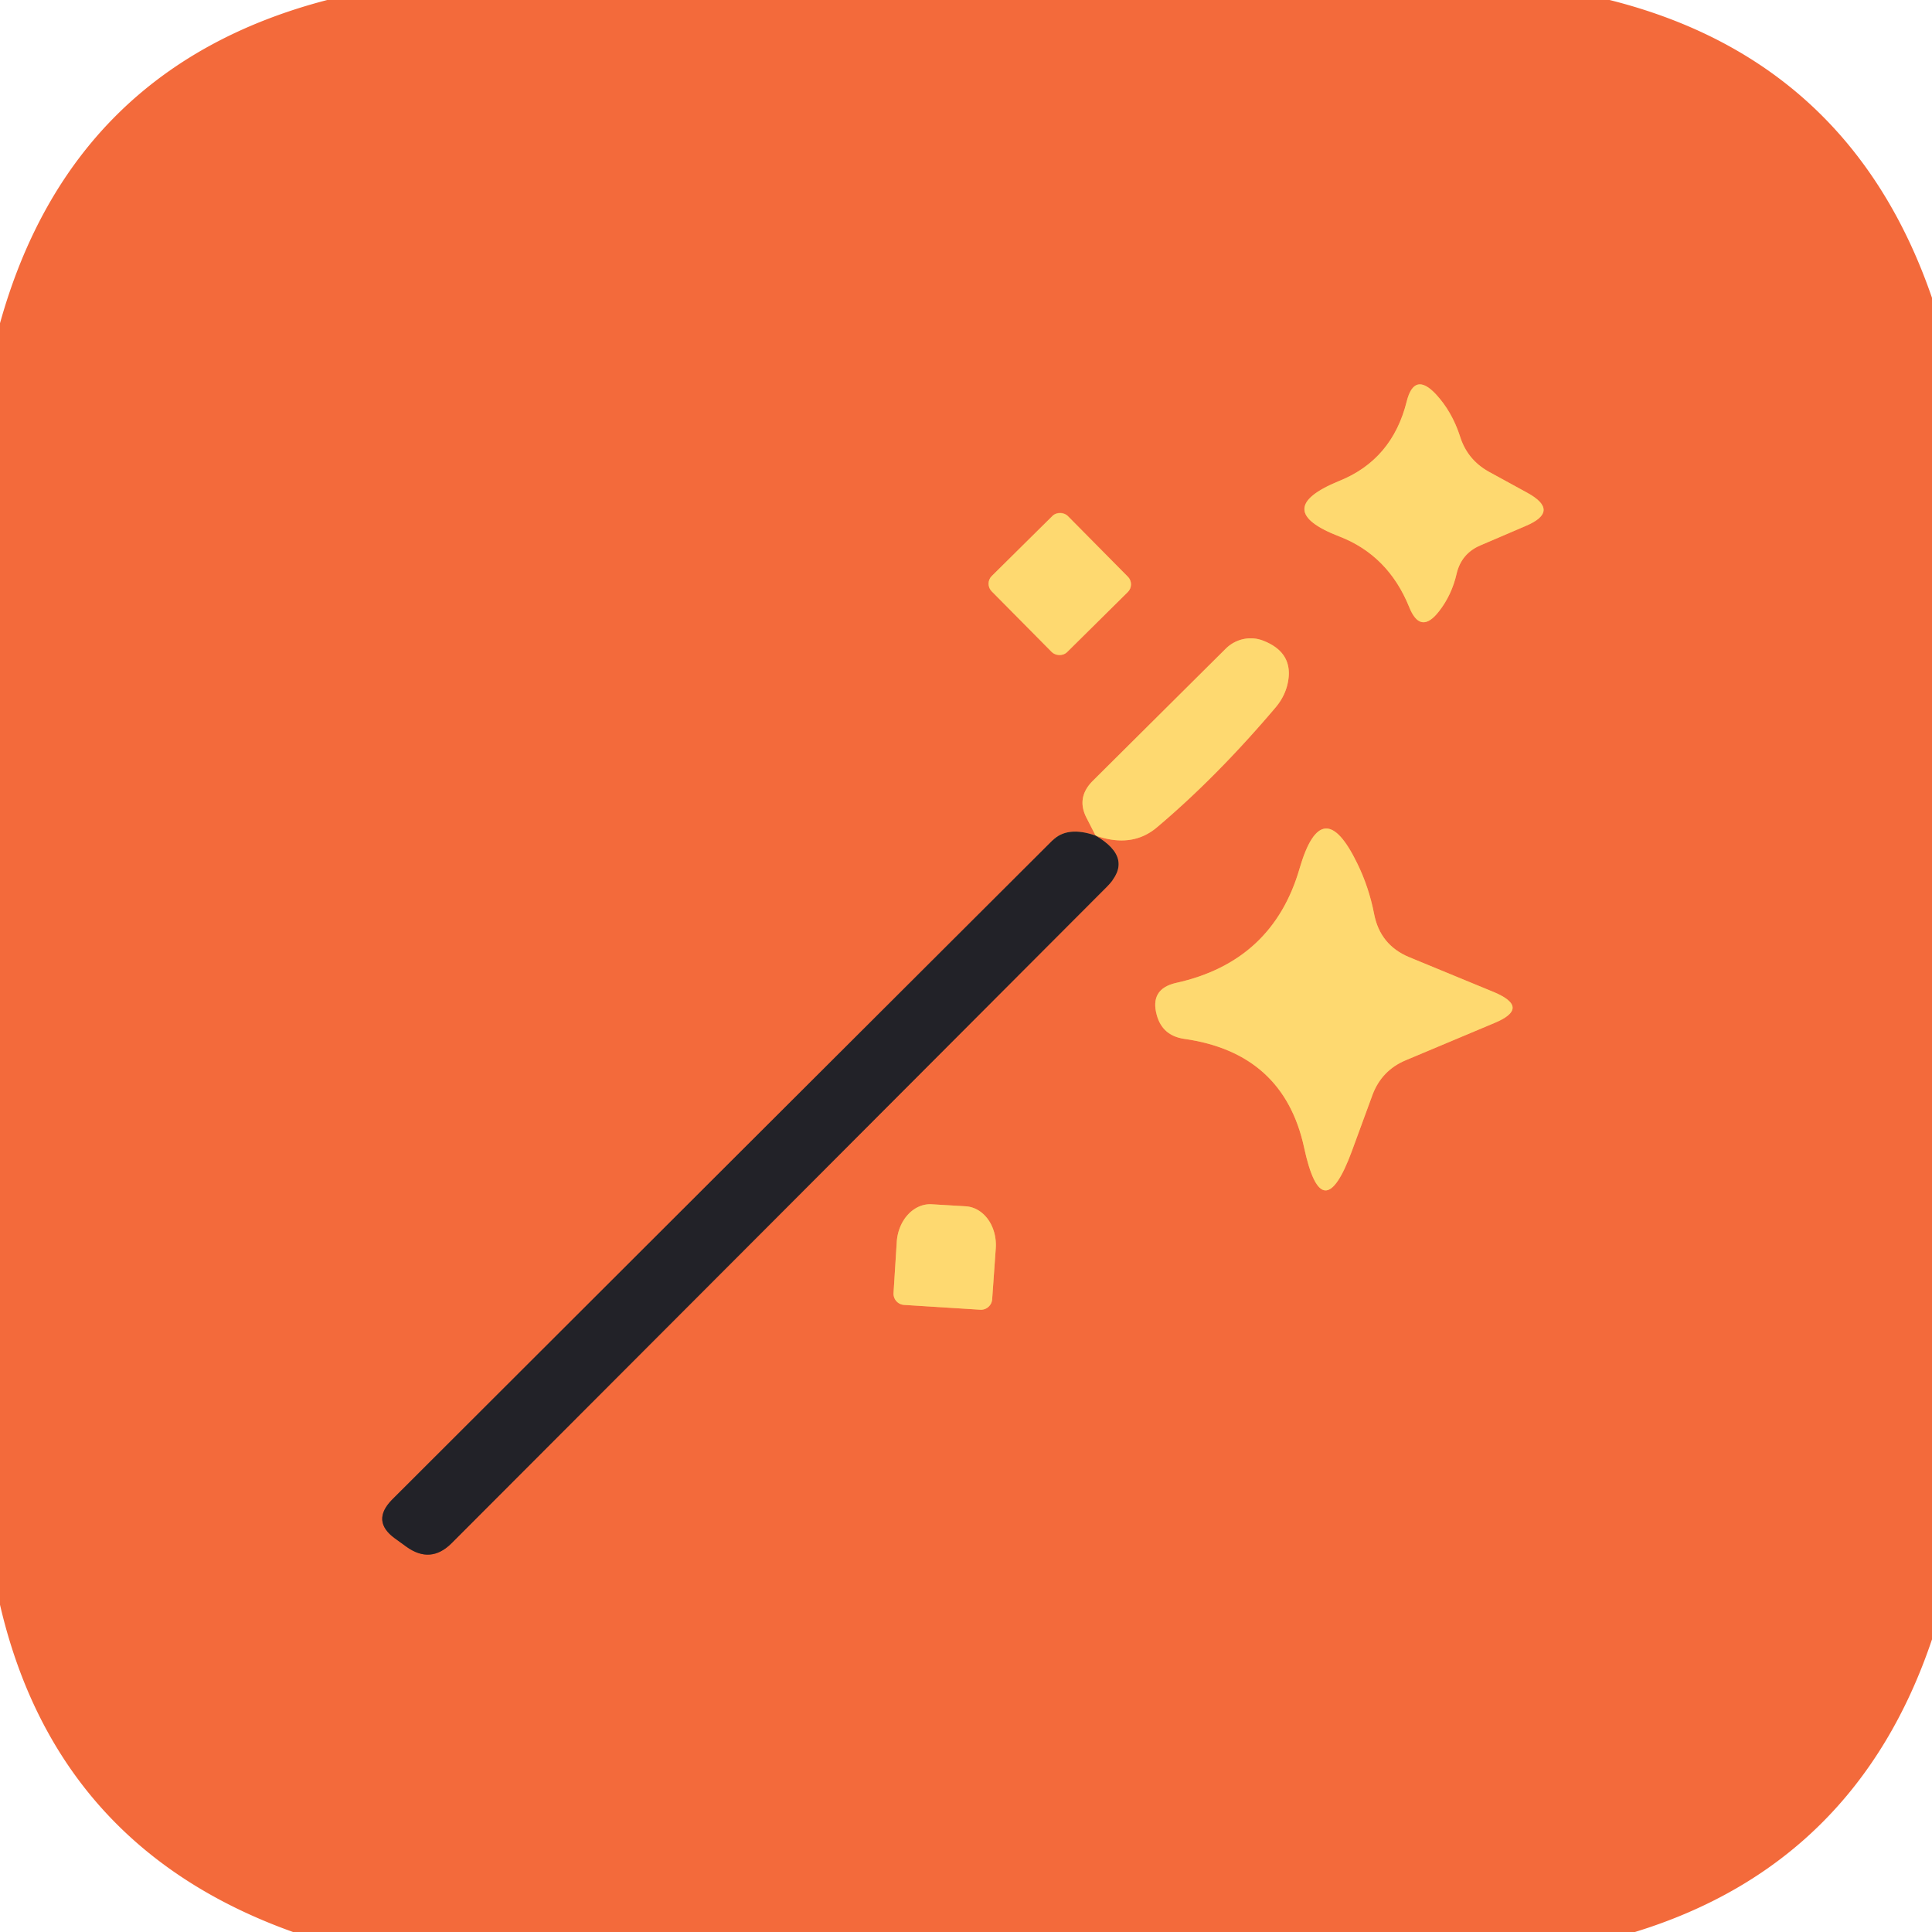 <?xml version="1.0" encoding="UTF-8" standalone="no"?>
<!DOCTYPE svg PUBLIC "-//W3C//DTD SVG 1.1//EN" "http://www.w3.org/Graphics/SVG/1.1/DTD/svg11.dtd">
<svg xmlns="http://www.w3.org/2000/svg" version="1.1" viewBox="0.00 0.00 48.00 48.00">
<g stroke-width="2.00" fill="none" stroke-linecap="butt">
<path stroke="#f9a256" vector-effect="non-scaling-stroke" d="
  M 36.78 13.55
  L 37.90 13.07
  Q 38.78 12.70 37.94 12.24
  L 36.99 11.72
  Q 36.45 11.42 36.27 10.83
  Q 36.07 10.22 35.67 9.79
  Q 35.14 9.23 34.95 9.97
  Q 34.59 11.42 33.27 11.95
  Q 31.54 12.66 33.28 13.33
  Q 34.49 13.80 35.01 15.08
  Q 35.29 15.78 35.75 15.19
  Q 36.07 14.78 36.19 14.25
  Q 36.31 13.75 36.78 13.55"
/>
<path stroke="#f9a256" vector-effect="non-scaling-stroke" d="
  M 26.53 12.821
  A 0.27 0.27 0.0 0 0 26.148 12.819
  L 24.641 14.31
  A 0.27 0.27 0.0 0 0 24.639 14.692
  L 26.13 16.199
  A 0.27 0.27 0.0 0 0 26.512 16.201
  L 28.019 14.71
  A 0.27 0.27 0.0 0 0 28.021 14.328
  L 26.53 12.821"
/>
<path stroke="#8b4632" vector-effect="non-scaling-stroke" d="
  M 27.22 20.76
  Q 26.51 20.51 26.14 20.89
  Q 18.41 28.60 9.74 37.26
  Q 9.22 37.79 9.81 38.22
  L 10.10 38.43
  Q 10.70 38.86 11.22 38.34
  Q 19.44 30.11 27.50 22.03
  Q 28.20 21.33 27.22 20.76"
/>
<path stroke="#f9a256" vector-effect="non-scaling-stroke" d="
  M 27.22 20.76
  Q 28.13 21.08 28.75 20.55
  Q 30.22 19.31 31.68 17.59
  Q 31.99 17.23 32.02 16.78
  Q 32.05 16.18 31.39 15.92
  A 0.88 0.86 -55.9 0 0 30.46 16.11
  L 27.15 19.40
  Q 26.73 19.82 27.00 20.33
  L 27.22 20.76"
/>
<path stroke="#f9a256" vector-effect="non-scaling-stroke" d="
  M 34.93 26.34
  L 37.12 25.42
  Q 38.04 25.04 37.12 24.65
  L 35.01 23.78
  Q 34.29 23.48 34.14 22.71
  Q 34.01 22.04 33.72 21.45
  Q 32.85 19.66 32.29 21.57
  Q 31.62 23.89 29.22 24.42
  Q 28.56 24.57 28.74 25.22
  Q 28.88 25.73 29.42 25.81
  Q 31.89 26.16 32.40 28.51
  Q 32.85 30.60 33.59 28.59
  L 34.10 27.20
  Q 34.33 26.59 34.93 26.34"
/>
<path stroke="#f9a256" vector-effect="non-scaling-stroke" d="
  M 22.46 32.42
  L 24.36 32.54
  A 0.28 0.28 0.0 0 0 24.65 32.28
  L 24.74 31.01
  A 0.99 0.81 -86.3 0 0 23.99 29.97
  L 23.15 29.92
  A 0.99 0.81 -86.3 0 0 22.28 30.85
  L 22.20 32.12
  A 0.28 0.28 0.0 0 0 22.46 32.42"
/>
</g>
<path fill="#f36a3b" d="
  M 8.13 0.00
  L 39.99 0.00
  Q 45.97 1.50 48.00 7.40
  L 48.00 40.73
  Q 46.12 46.31 40.62 48.00
  L 7.28 48.00
  Q 1.40 45.90 0.00 39.87
  L 0.00 8.03
  Q 1.78 1.65 8.13 0.00
  Z
  M 36.78 13.55
  L 37.90 13.07
  Q 38.78 12.70 37.94 12.24
  L 36.99 11.72
  Q 36.45 11.42 36.27 10.83
  Q 36.07 10.22 35.67 9.79
  Q 35.14 9.23 34.95 9.97
  Q 34.59 11.42 33.27 11.95
  Q 31.54 12.66 33.28 13.33
  Q 34.49 13.80 35.01 15.08
  Q 35.29 15.78 35.75 15.19
  Q 36.07 14.78 36.19 14.25
  Q 36.31 13.75 36.78 13.55
  Z
  M 26.53 12.821
  A 0.27 0.27 0.0 0 0 26.148 12.819
  L 24.641 14.31
  A 0.27 0.27 0.0 0 0 24.639 14.692
  L 26.13 16.199
  A 0.27 0.27 0.0 0 0 26.512 16.201
  L 28.019 14.71
  A 0.27 0.27 0.0 0 0 28.021 14.328
  L 26.53 12.821
  Z
  M 27.22 20.76
  Q 26.51 20.51 26.14 20.89
  Q 18.41 28.60 9.74 37.26
  Q 9.22 37.79 9.81 38.22
  L 10.10 38.43
  Q 10.70 38.86 11.22 38.34
  Q 19.44 30.11 27.50 22.03
  Q 28.20 21.33 27.22 20.76
  Q 28.13 21.08 28.75 20.55
  Q 30.22 19.31 31.68 17.59
  Q 31.99 17.23 32.02 16.78
  Q 32.05 16.18 31.39 15.92
  A 0.88 0.86 -55.9 0 0 30.46 16.11
  L 27.15 19.40
  Q 26.73 19.82 27.00 20.33
  L 27.22 20.76
  Z
  M 34.93 26.34
  L 37.12 25.42
  Q 38.04 25.04 37.12 24.65
  L 35.01 23.78
  Q 34.29 23.48 34.14 22.71
  Q 34.01 22.04 33.72 21.45
  Q 32.85 19.66 32.29 21.57
  Q 31.62 23.89 29.22 24.42
  Q 28.56 24.57 28.74 25.22
  Q 28.88 25.73 29.42 25.81
  Q 31.89 26.16 32.40 28.51
  Q 32.85 30.60 33.59 28.59
  L 34.10 27.20
  Q 34.33 26.59 34.93 26.34
  Z
  M 22.46 32.42
  L 24.36 32.54
  A 0.28 0.28 0.0 0 0 24.65 32.28
  L 24.74 31.01
  A 0.99 0.81 -86.3 0 0 23.99 29.97
  L 23.15 29.92
  A 0.99 0.81 -86.3 0 0 22.28 30.85
  L 22.20 32.12
  A 0.28 0.28 0.0 0 0 22.46 32.42
  Z"
/>
<path fill="#fed970" d="
  M 36.19 14.25
  Q 36.07 14.78 35.75 15.19
  Q 35.29 15.78 35.01 15.08
  Q 34.49 13.80 33.28 13.33
  Q 31.54 12.66 33.27 11.95
  Q 34.59 11.42 34.95 9.97
  Q 35.14 9.23 35.67 9.79
  Q 36.07 10.22 36.27 10.83
  Q 36.45 11.42 36.99 11.72
  L 37.94 12.24
  Q 38.78 12.70 37.90 13.07
  L 36.78 13.55
  Q 36.31 13.75 36.19 14.25
  Z"
/>
<rect fill="#fed970" x="-1.33" y="-1.33" transform="translate(26.33,14.51) rotate(-44.7)" width="2.66" height="2.66" rx="0.27"/>
<path fill="#fed970" d="
  M 27.22 20.76
  L 27.00 20.33
  Q 26.73 19.82 27.15 19.40
  L 30.46 16.11
  A 0.88 0.86 -55.9 0 1 31.39 15.92
  Q 32.05 16.18 32.02 16.78
  Q 31.99 17.23 31.68 17.59
  Q 30.22 19.31 28.75 20.55
  Q 28.13 21.08 27.22 20.76
  Z"
/>
<path fill="#fed970" d="
  M 34.10 27.20
  L 33.59 28.59
  Q 32.85 30.60 32.40 28.51
  Q 31.89 26.16 29.42 25.81
  Q 28.88 25.73 28.74 25.22
  Q 28.56 24.57 29.22 24.42
  Q 31.62 23.89 32.29 21.57
  Q 32.85 19.66 33.72 21.45
  Q 34.01 22.04 34.14 22.71
  Q 34.29 23.48 35.01 23.78
  L 37.12 24.65
  Q 38.04 25.04 37.12 25.42
  L 34.93 26.34
  Q 34.33 26.59 34.10 27.20
  Z"
/>
<path fill="#222228" d="
  M 27.22 20.76
  Q 28.20 21.33 27.50 22.03
  Q 19.44 30.11 11.22 38.34
  Q 10.70 38.86 10.10 38.43
  L 9.81 38.22
  Q 9.22 37.79 9.74 37.26
  Q 18.41 28.60 26.14 20.89
  Q 26.51 20.51 27.22 20.76
  Z"
/>
<path fill="#fed970" d="
  M 22.46 32.42
  A 0.28 0.28 0.0 0 1 22.20 32.12
  L 22.28 30.85
  A 0.99 0.81 -86.3 0 1 23.15 29.92
  L 23.99 29.97
  A 0.99 0.81 -86.3 0 1 24.74 31.01
  L 24.65 32.28
  A 0.28 0.28 0.0 0 1 24.36 32.54
  L 22.46 32.42
  Z"
/>
</svg>
